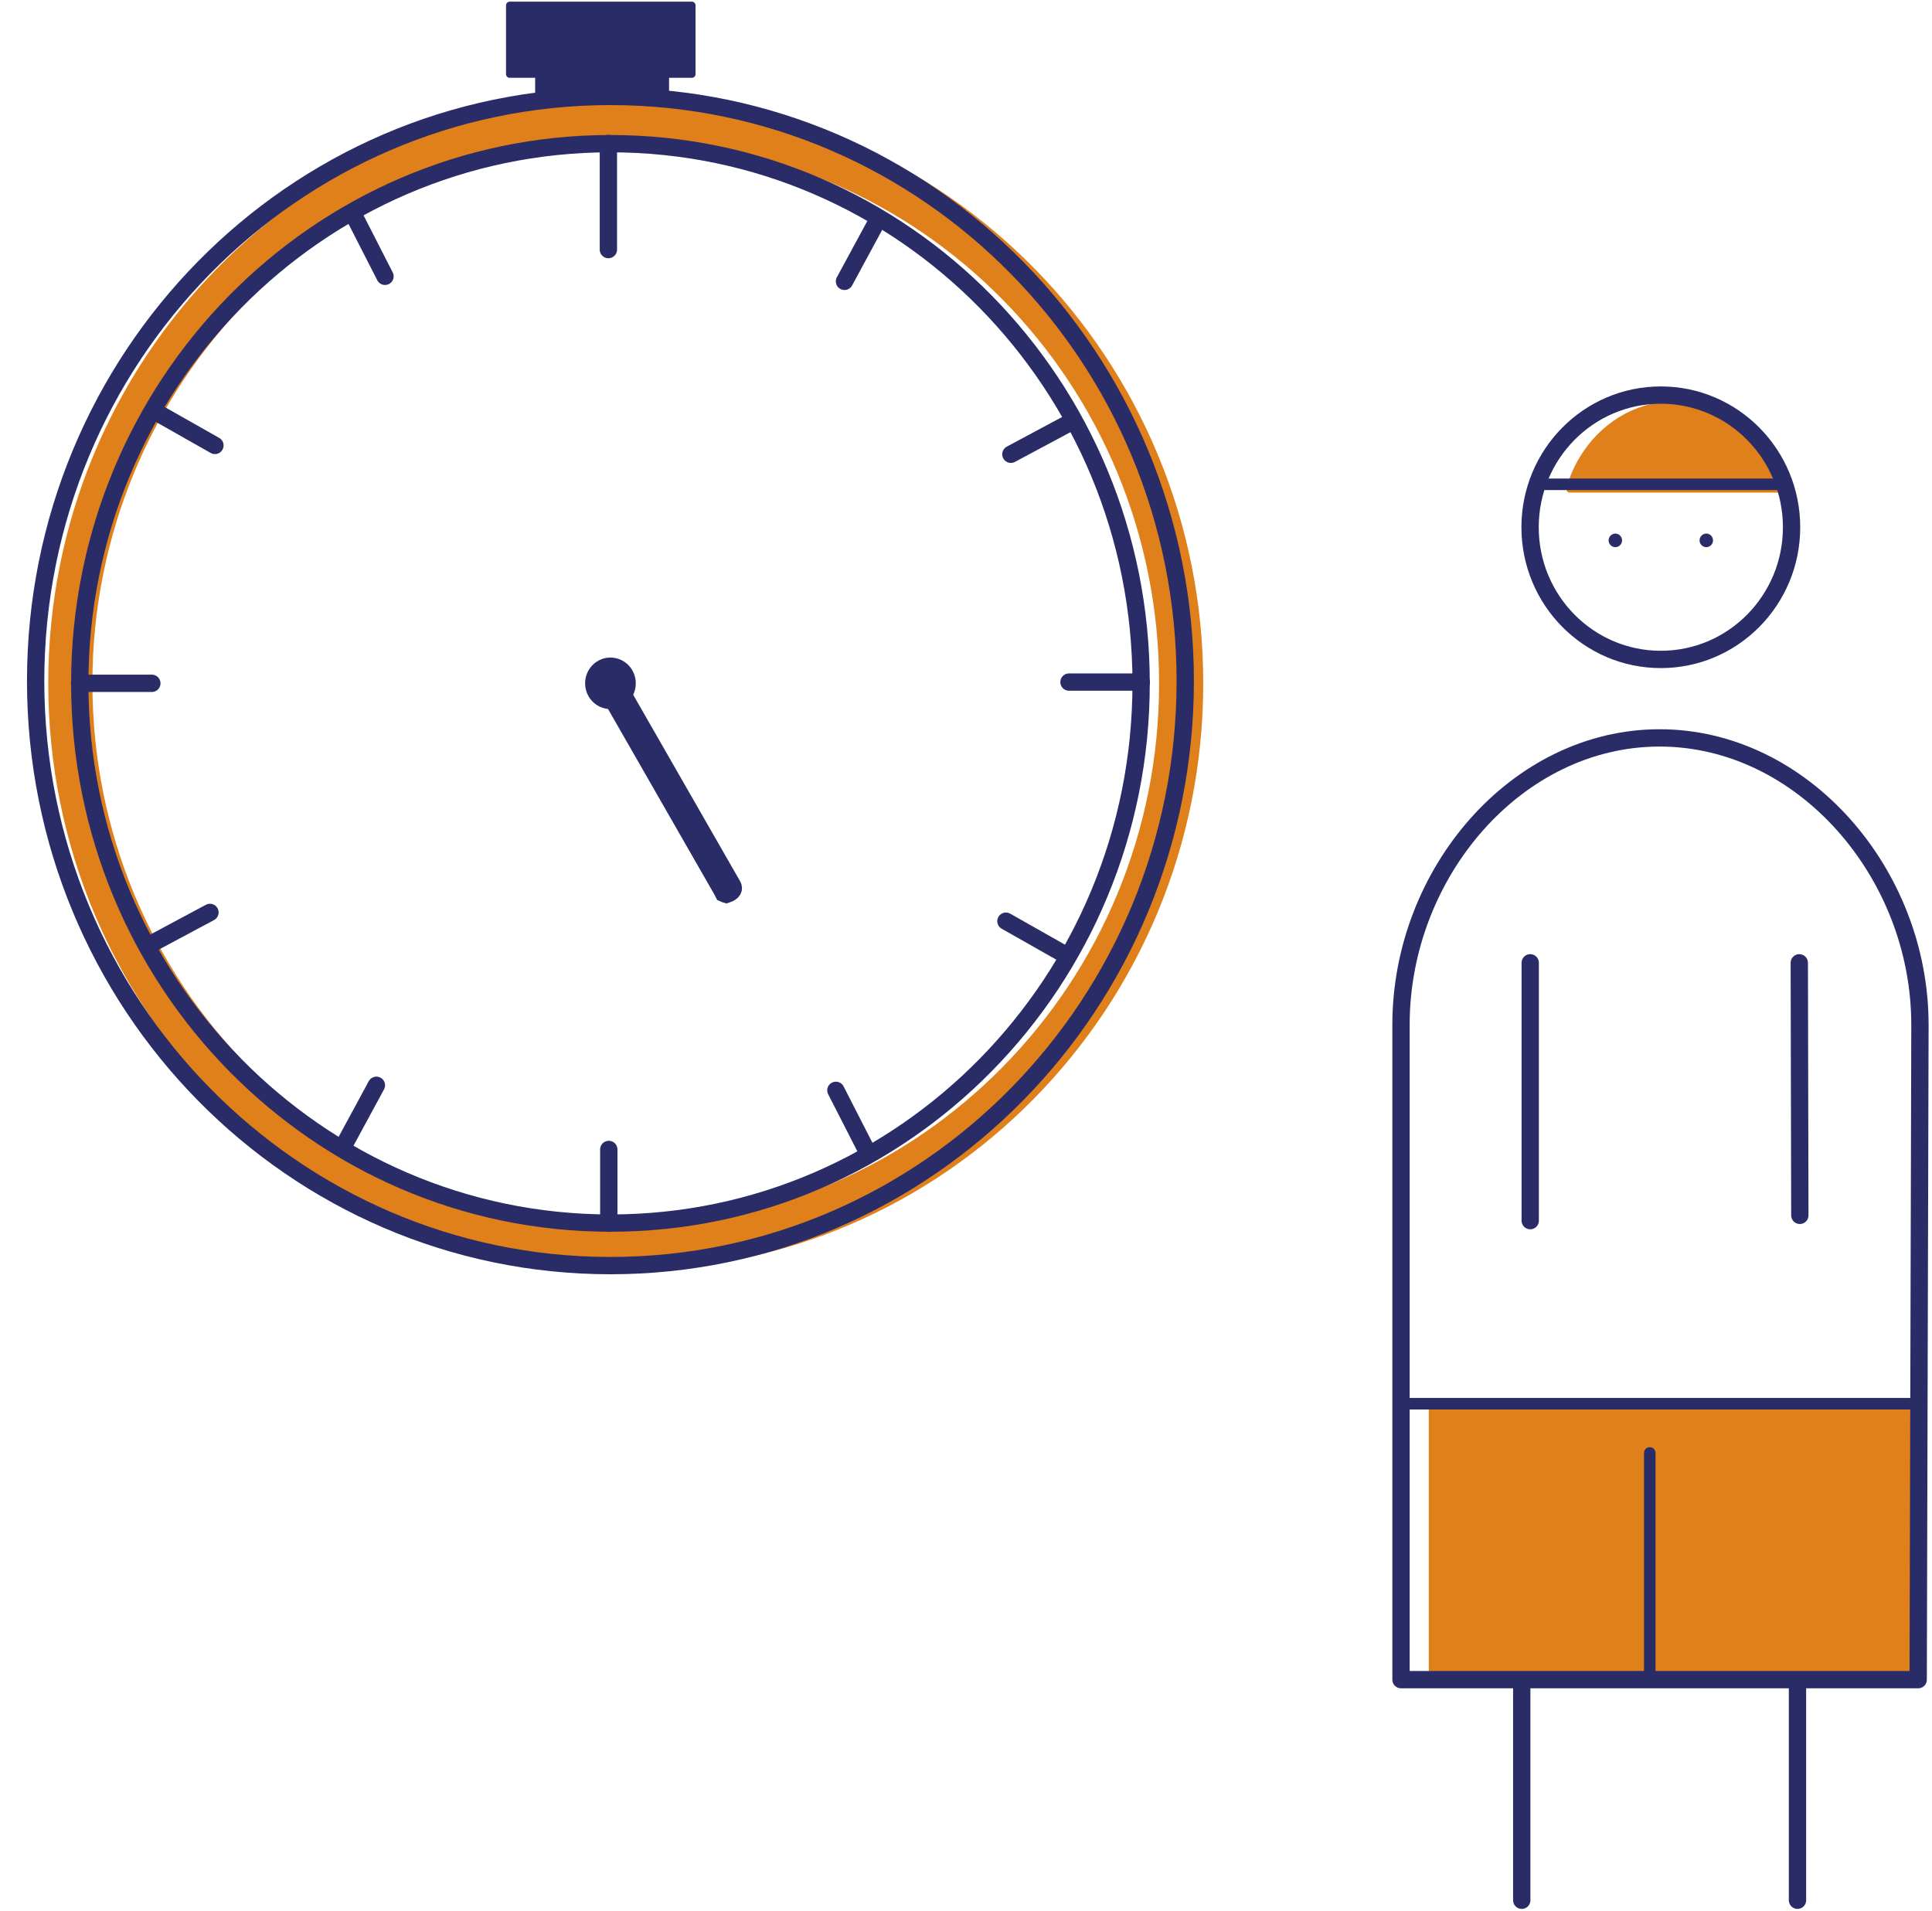 <?xml version="1.0" encoding="UTF-8" standalone="no"?> <svg xmlns="http://www.w3.org/2000/svg" xmlns:xlink="http://www.w3.org/1999/xlink" xmlns:serif="http://www.serif.com/" width="100%" height="100%" viewBox="0 0 279 276" version="1.1" xml:space="preserve" style="fill-rule:evenodd;clip-rule:evenodd;"> <g transform="matrix(4.167,0,0,4.167,173.76,98.688)"> <path d="M0,-0.001C0,-11.24 -8.96,-20.351 -20.013,-20.351C-31.066,-20.351 -40.027,-11.24 -40.027,-0.001C-40.027,11.238 -31.066,20.35 -20.013,20.35C-8.96,20.35 0,11.238 0,-0.001M-1.53,-0.001C-1.53,10.38 -9.805,18.794 -20.013,18.794C-30.222,18.794 -38.497,10.38 -38.497,-0.001C-38.497,-10.381 -30.222,-18.795 -20.013,-18.795C-9.805,-18.795 -1.53,-10.381 -1.53,-0.001" style="fill:rgb(223,128,27);fill-rule:nonzero;"></path> </g> <g transform="matrix(4.167,0,0,4.167,88.154,20.747)"> <path d="M0,37.411C10.157,37.411 18.391,29.036 18.391,18.705C18.391,8.375 10.157,0 0,0C-10.157,0 -18.391,8.375 -18.391,18.705C-18.391,29.036 -10.157,37.411 0,37.411Z" style="fill:none;fill-rule:nonzero;stroke:rgb(42,44,104);stroke-width:0.6px;"></path> </g> <g transform="matrix(0,4.167,4.167,0,95.52,28.382)"> <path d="M-1.839,-1.839L1.839,-1.839" style="fill:none;fill-rule:nonzero;stroke:rgb(42,44,104);stroke-width:0.6px;stroke-linecap:round;"></path> </g> <g transform="matrix(0,4.167,4.167,0,93.246,171.333)"> <path d="M-1.279,-1.279L1.279,-1.279" style="fill:none;fill-rule:nonzero;stroke:rgb(42,44,104);stroke-width:0.6px;stroke-linecap:round;"></path> </g> <g transform="matrix(-4.167,0,0,4.167,154.374,98.506)"> <path d="M-2.505,0L0,0" style="fill:none;fill-rule:nonzero;stroke:rgb(42,44,104);stroke-width:0.6px;stroke-linecap:round;"></path> </g> <g transform="matrix(-4.167,0,0,4.167,11.491,98.685)"> <path d="M-2.505,0L0,0" style="fill:none;fill-rule:nonzero;stroke:rgb(42,44,104);stroke-width:0.6px;stroke-linecap:round;"></path> </g> <g transform="matrix(3.624,2.055,2.055,-3.624,23.977,57.433)"> <path d="M-0.159,-0.604L2.291,-0.604" style="fill:none;fill-rule:nonzero;stroke:rgb(42,44,104);stroke-width:0.6px;stroke-linecap:round;"></path> </g> <g transform="matrix(3.625,2.055,2.055,-3.625,147.086,131.171)"> <path d="M-0.159,-0.605L2.292,-0.604" style="fill:none;fill-rule:nonzero;stroke:rgb(42,44,104);stroke-width:0.6px;stroke-linecap:round;"></path> </g> <g transform="matrix(-1.985,3.664,3.664,1.985,127.23,40.416)"> <path d="M-1.829,-1.089L0.649,-1.089" style="fill:none;fill-rule:nonzero;stroke:rgb(42,44,104);stroke-width:0.6px;stroke-linecap:round;"></path> </g> <g transform="matrix(-1.985,3.664,3.664,1.985,54.715,165.599)"> <path d="M-1.829,-1.089L0.649,-1.089" style="fill:none;fill-rule:nonzero;stroke:rgb(42,44,104);stroke-width:0.6px;stroke-linecap:round;"></path> </g> <g transform="matrix(3.673,-1.967,-1.967,-3.673,22.991,138.433)"> <path d="M-0.145,0.579L2.306,0.579" style="fill:none;fill-rule:nonzero;stroke:rgb(42,44,104);stroke-width:0.6px;stroke-linecap:round;"></path> </g> <g transform="matrix(3.673,-1.967,-1.967,-3.673,147.651,67.446)"> <path d="M-0.145,0.579L2.307,0.579" style="fill:none;fill-rule:nonzero;stroke:rgb(42,44,104);stroke-width:0.6px;stroke-linecap:round;"></path> </g> <g transform="matrix(1.896,3.711,3.711,-1.896,56.273,31.119)"> <path d="M-0.676,-1.104L1.804,-1.104" style="fill:none;fill-rule:nonzero;stroke:rgb(42,44,104);stroke-width:0.6px;stroke-linecap:round;"></path> </g> <g transform="matrix(1.897,3.71,3.71,-1.897,126.087,157.877)"> <path d="M-0.675,-1.104L1.804,-1.104" style="fill:none;fill-rule:nonzero;stroke:rgb(42,44,104);stroke-width:0.6px;stroke-linecap:round;"></path> </g> <g transform="matrix(4.167,0,0,4.167,100.078,106.615)"> <path d="M0,3.582L0.406,4.217C0.407,4.22 0.6,4.559 0.601,4.561C0.739,4.804 0.647,5.103 0.886,4.963C1.125,4.824 1.207,4.513 1.069,4.27C1.067,4.267 1.064,4.266 1.062,4.263L1.064,4.262L-2.292,-1.521L-2.864,-1.19L0,3.582Z" style="fill:rgb(223,128,27);fill-rule:nonzero;"></path> </g> <g transform="matrix(4.167,0,0,4.167,104.171,101.474)"> <path d="M0,6.469L0.069,6.6C0.075,6.602 0.119,6.636 0.17,6.649C0.416,6.572 0.449,6.444 0.392,6.344C-0.855,4.168 -2.101,1.994 -3.348,-0.18L-3.695,0.023C-2.463,2.172 -1.231,4.321 0,6.469Z" style="fill:none;fill-rule:nonzero;stroke:rgb(42,44,104);stroke-width:0.6px;"></path> </g> <g transform="matrix(4.167,0,0,4.167,88.154,94.965)"> <path d="M0,1.785C0.485,1.785 0.878,1.386 0.878,0.892C0.878,0.399 0.485,0 0,0C-0.485,0 -0.878,0.399 -0.878,0.892C-0.878,1.386 -0.485,1.785 0,1.785" style="fill:rgb(42,44,104);fill-rule:nonzero;"></path> </g> <g transform="matrix(4.167,0,0,4.167,88.154,13.928)"> <path d="M0,40.521C11.002,40.521 19.92,31.45 19.92,20.26C19.92,9.07 11.002,0 0,0C-11.002,0 -19.92,9.07 -19.92,20.26C-19.92,31.45 -11.002,40.521 0,40.521Z" style="fill:none;fill-rule:nonzero;stroke:rgb(42,44,104);stroke-width:0.6px;"></path> </g> <g transform="matrix(4.167,0,0,4.167,-468.538,-2979.88)"> <rect x="130.986" y="717.609" width="4.641" height="1.017" style="fill:rgb(42,44,104);"></rect> </g> <g transform="matrix(4.167,0,0,4.167,-468.538,-2993.44)"> <rect x="130.102" y="718.551" width="6.317" height="2.389" style="fill:rgb(42,44,104);stroke:rgb(42,44,104);stroke-width:0.25px;stroke-linejoin:round;"></rect> </g> <g transform="matrix(-4.167,0,0,4.167,952.354,-2559.23)"> <rect x="162.108" y="662.942" width="16.798" height="9.397" style="fill:rgb(223,128,27);stroke:rgb(223,128,27);stroke-width:0.25px;stroke-linejoin:round;stroke-miterlimit:10;"></rect> </g> <g transform="matrix(4.167,0,0,4.167,257.278,58.447)"> <path d="M0,2.922C-0.478,1.231 -1.94,0 -3.669,0C-5.398,0 -6.859,1.231 -7.338,2.922L0,2.922Z" style="fill:rgb(223,128,27);fill-rule:nonzero;stroke:rgb(223,128,27);stroke-width:0.25px;stroke-linejoin:round;stroke-miterlimit:10;"></path> </g> <g transform="matrix(4.167,0,0,4.167,201.978,202.726)"> <path d="M0,0L18.201,0" style="fill:none;fill-rule:nonzero;stroke:rgb(42,44,104);stroke-width:0.4px;stroke-linejoin:round;stroke-miterlimit:10;"></path> </g> <g transform="matrix(0,-4.167,-4.167,0,239.839,57.266)"> <ellipse cx="-4.531" cy="0" rx="4.581" ry="4.531" style="fill:none;stroke:rgb(42,44,104);stroke-width:0.6px;stroke-linejoin:round;stroke-miterlimit:10;"></ellipse> </g> <g transform="matrix(4.167,0,0,4.167,221.279,69.94)"> <path d="M0,0L8.909,0" style="fill:none;fill-rule:nonzero;stroke:rgb(42,44,104);stroke-width:0.4px;stroke-linejoin:round;stroke-miterlimit:10;"></path> </g> <g transform="matrix(0,-4.167,-4.167,0,233.271,77.072)"> <path d="M-0.233,-0.233C-0.363,-0.233 -0.468,-0.129 -0.468,-0.001C-0.468,0.128 -0.363,0.233 -0.233,0.233C-0.103,0.233 0.003,0.128 0.003,-0.001C0.003,-0.129 -0.103,-0.233 -0.233,-0.233" style="fill:rgb(42,44,104);fill-rule:nonzero;"></path> </g> <g transform="matrix(0,-4.167,-4.167,0,246.406,77.072)"> <path d="M-0.233,-0.233C-0.363,-0.233 -0.468,-0.129 -0.468,-0.001C-0.468,0.128 -0.363,0.233 -0.233,0.233C-0.103,0.233 0.003,0.128 0.003,-0.001C0.003,-0.129 -0.103,-0.233 -0.233,-0.233" style="fill:rgb(42,44,104);fill-rule:nonzero;"></path> </g> <g transform="matrix(0,4.167,4.167,0,235.324,258.867)"> <path d="M-3.736,-3.736L3.736,-3.736" style="fill:none;fill-rule:nonzero;stroke:rgb(42,44,104);stroke-width:0.6px;stroke-linecap:round;stroke-linejoin:round;stroke-miterlimit:10;"></path> </g> <g transform="matrix(0,4.167,4.167,0,275.143,258.867)"> <path d="M-3.736,-3.736L3.736,-3.736" style="fill:none;fill-rule:nonzero;stroke:rgb(42,44,104);stroke-width:0.6px;stroke-linecap:round;stroke-linejoin:round;stroke-miterlimit:10;"></path> </g> <g transform="matrix(0,4.167,4.167,0,239.598,157.666)"> <path d="M-4.468,-4.468L4.468,-4.468" style="fill:none;fill-rule:nonzero;stroke:rgb(42,44,104);stroke-width:0.6px;stroke-linecap:round;stroke-linejoin:round;stroke-miterlimit:10;"></path> </g> <g transform="matrix(4.167,0,0,4.167,277.259,201.15)"> <path d="M0,-12.757C0,-18.019 -4.073,-22.698 -9.022,-22.698C-13.972,-22.698 -17.984,-18.019 -17.984,-12.757L-17.984,9.941L-0.061,9.941L0,-12.757Z" style="fill:none;fill-rule:nonzero;stroke:rgb(42,44,104);stroke-width:0.6px;stroke-linejoin:round;stroke-miterlimit:10;"></path> </g> <g transform="matrix(0,4.167,4.167,0,254.524,226.115)"> <path d="M-3.907,-3.907L3.907,-3.907" style="fill:none;fill-rule:nonzero;stroke:rgb(42,44,104);stroke-width:0.4px;stroke-linecap:round;stroke-linejoin:round;stroke-miterlimit:10;"></path> </g> <g transform="matrix(0.009,4.167,4.167,-0.009,278.109,157.208)"> <path d="M-4.367,-4.376L4.385,-4.376" style="fill:none;fill-rule:nonzero;stroke:rgb(42,44,104);stroke-width:0.6px;stroke-linecap:round;stroke-linejoin:round;stroke-miterlimit:10;"></path> </g> </svg> 